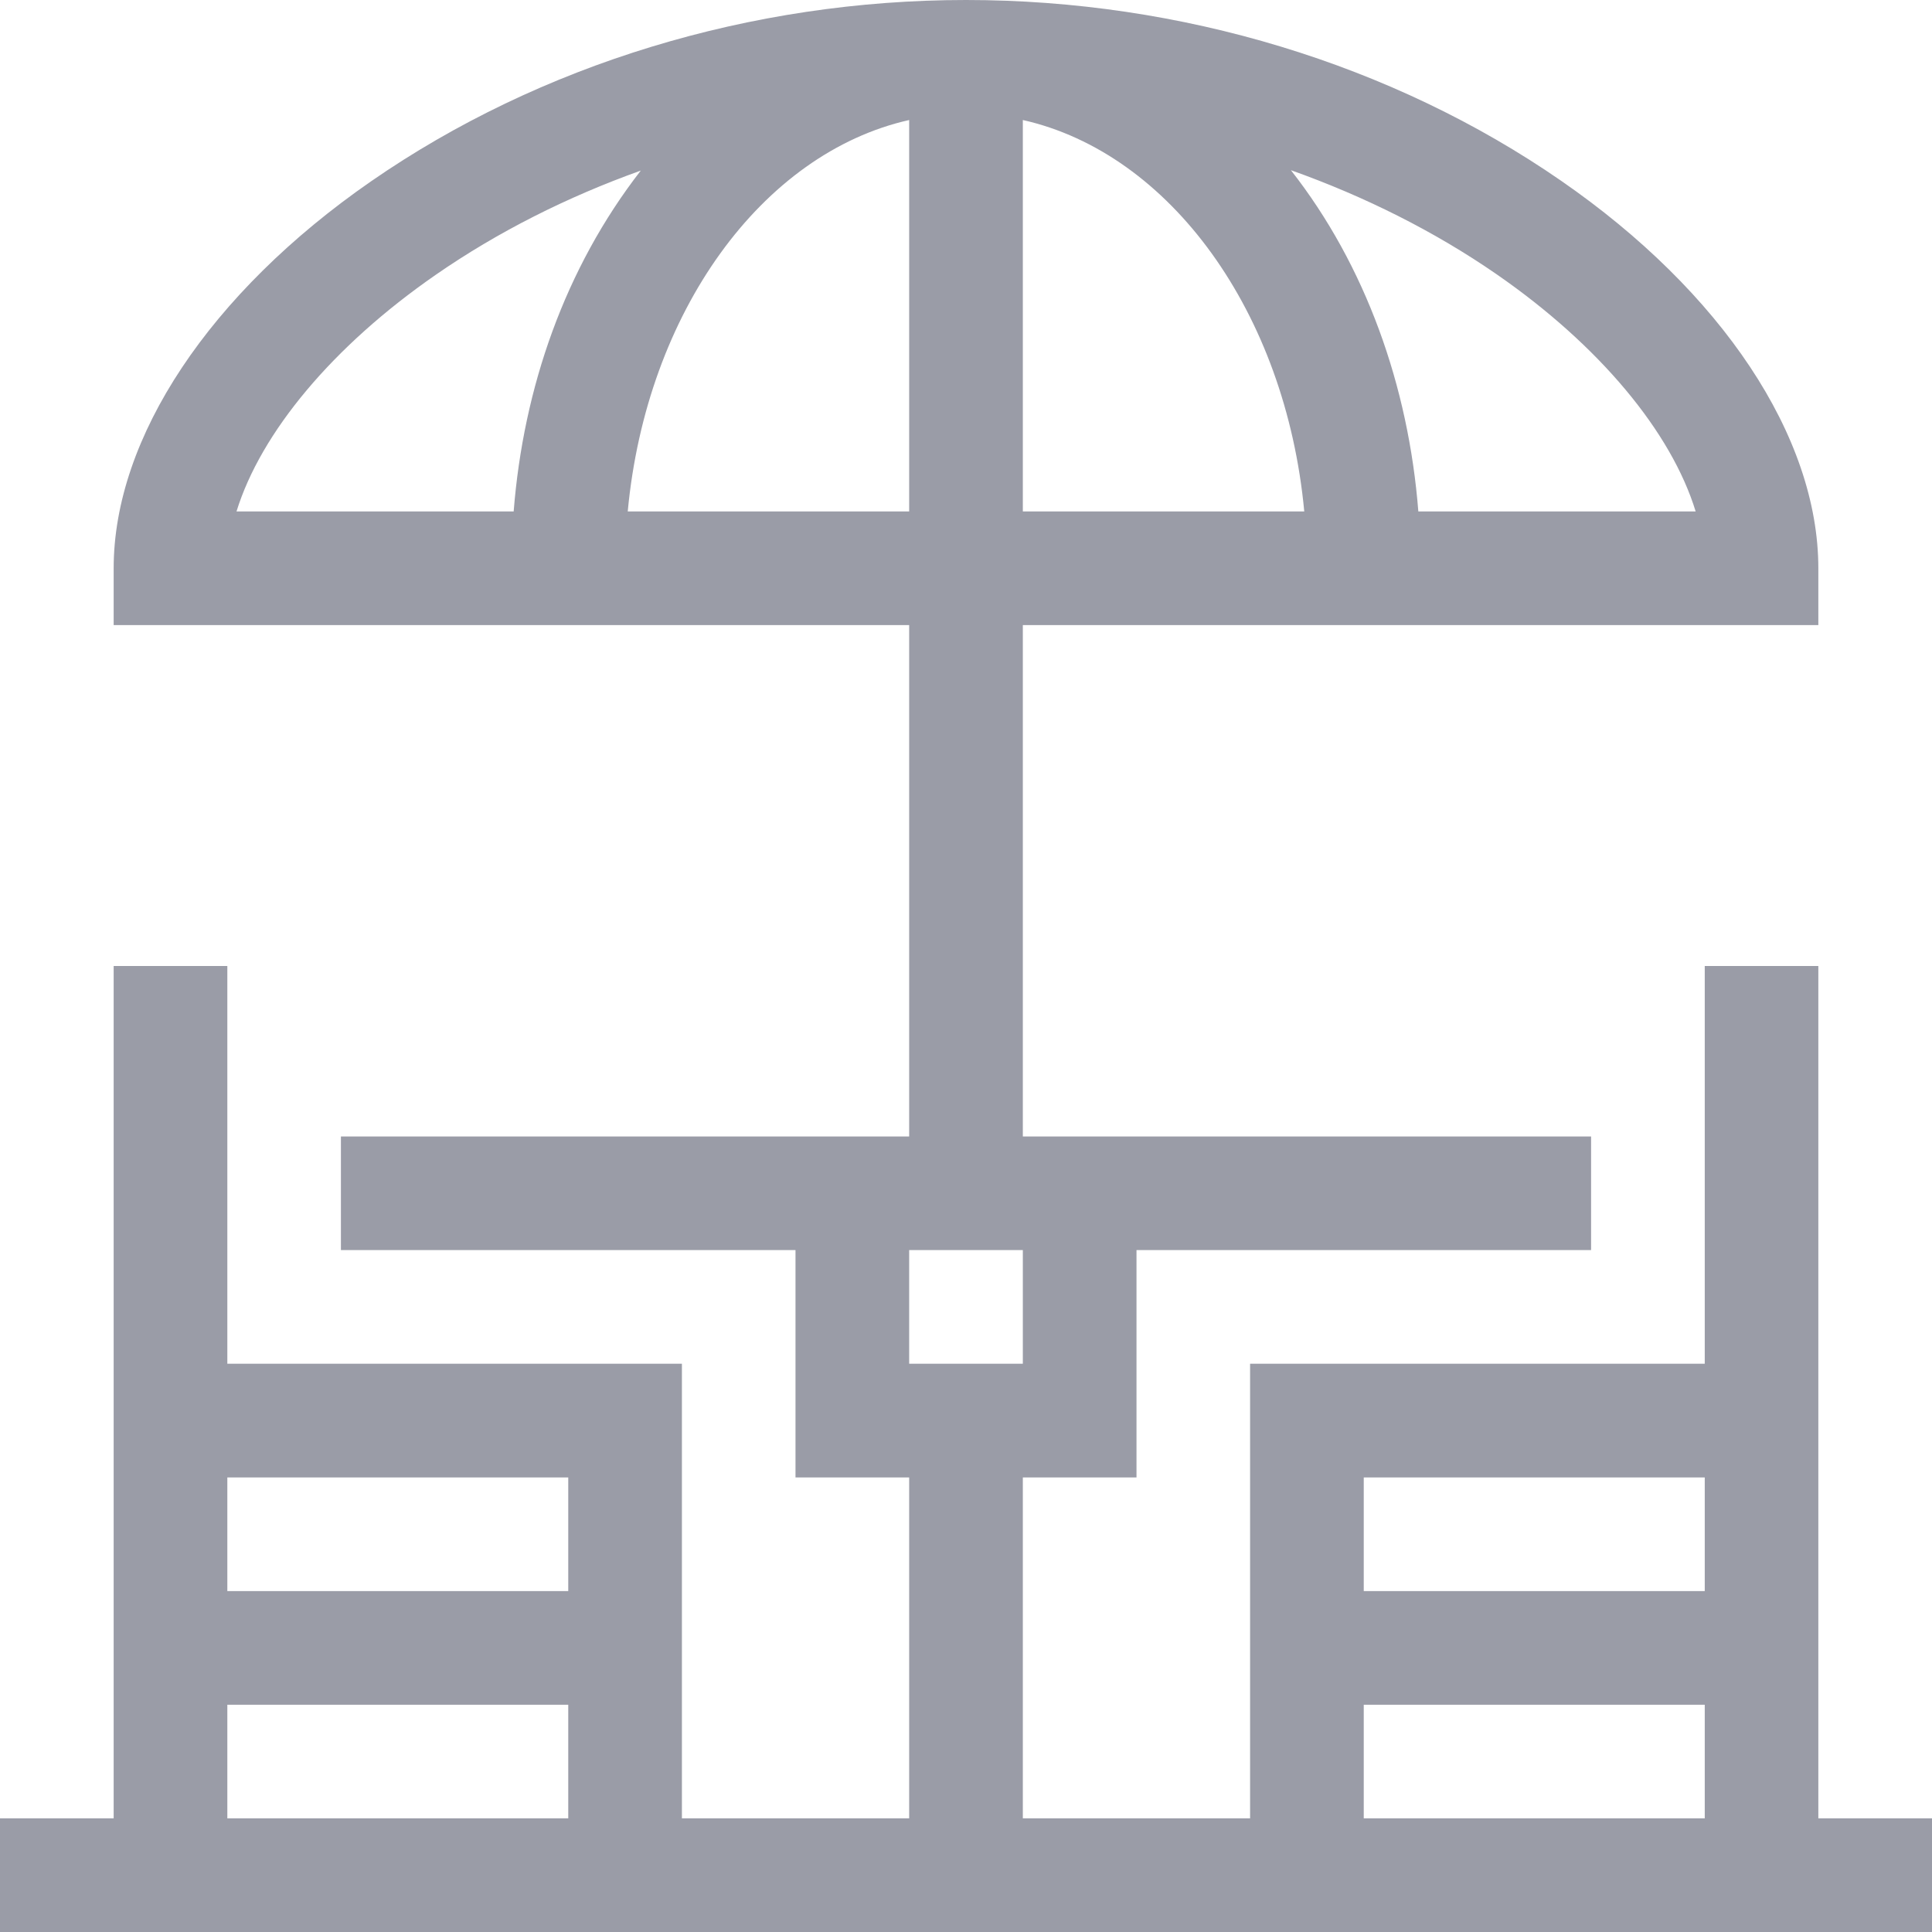 <svg width="24" height="24" viewBox="0 0 24 24" fill="none" xmlns="http://www.w3.org/2000/svg">
<g clip-path="url(#clip0_3067_8358)">
<path d="M22.588 22.588C22.588 21.88 22.588 12.709 22.588 12H21.177V16.941H15.529V22.588H12.706V18.353H14.118V15.529H19.765V14.118C18.969 14.118 13.409 14.118 12.706 14.118V7.765H22.588V7.059C22.588 5.427 21.392 3.626 19.389 2.243C17.295 0.796 14.671 0 12 0C9.332 0 6.708 0.8 4.61 2.252C2.607 3.639 1.412 5.436 1.412 7.059V7.765H11.294V14.118C10.595 14.118 5.037 14.118 4.235 14.118V15.529H9.882V18.353H11.294V22.588H8.471V16.941H2.824V12H1.412V22.588H0V24H24V22.588H22.588ZM12.706 1.491C14.535 1.902 15.97 3.881 16.202 6.353H12.706V1.491ZM21.064 6.353H17.619C17.497 4.796 16.964 3.297 16.036 2.114C16.955 2.441 17.821 2.875 18.587 3.404C19.869 4.29 20.762 5.367 21.064 6.353ZM5.414 3.413C6.179 2.883 7.043 2.447 7.96 2.119C7.018 3.332 6.502 4.816 6.381 6.353H2.938C3.241 5.373 4.133 4.3 5.414 3.413ZM7.798 6.353C8.03 3.881 9.465 1.902 11.294 1.491V6.353H7.798ZM12.706 15.529V16.941H11.294V15.529H12.706ZM21.177 18.353V19.765H16.941V18.353H21.177ZM16.941 21.177H21.177V22.588H16.941V21.177ZM7.059 18.353V19.765H2.824V18.353H7.059ZM2.824 21.177H7.059V22.588H2.824V21.177Z" fill="#9A9CA7"/>
</g>
<defs>
<clipPath id="clip0_3067_8358">
<rect width="24" height="24" fill="white"/>
</clipPath>
</defs>
</svg>

